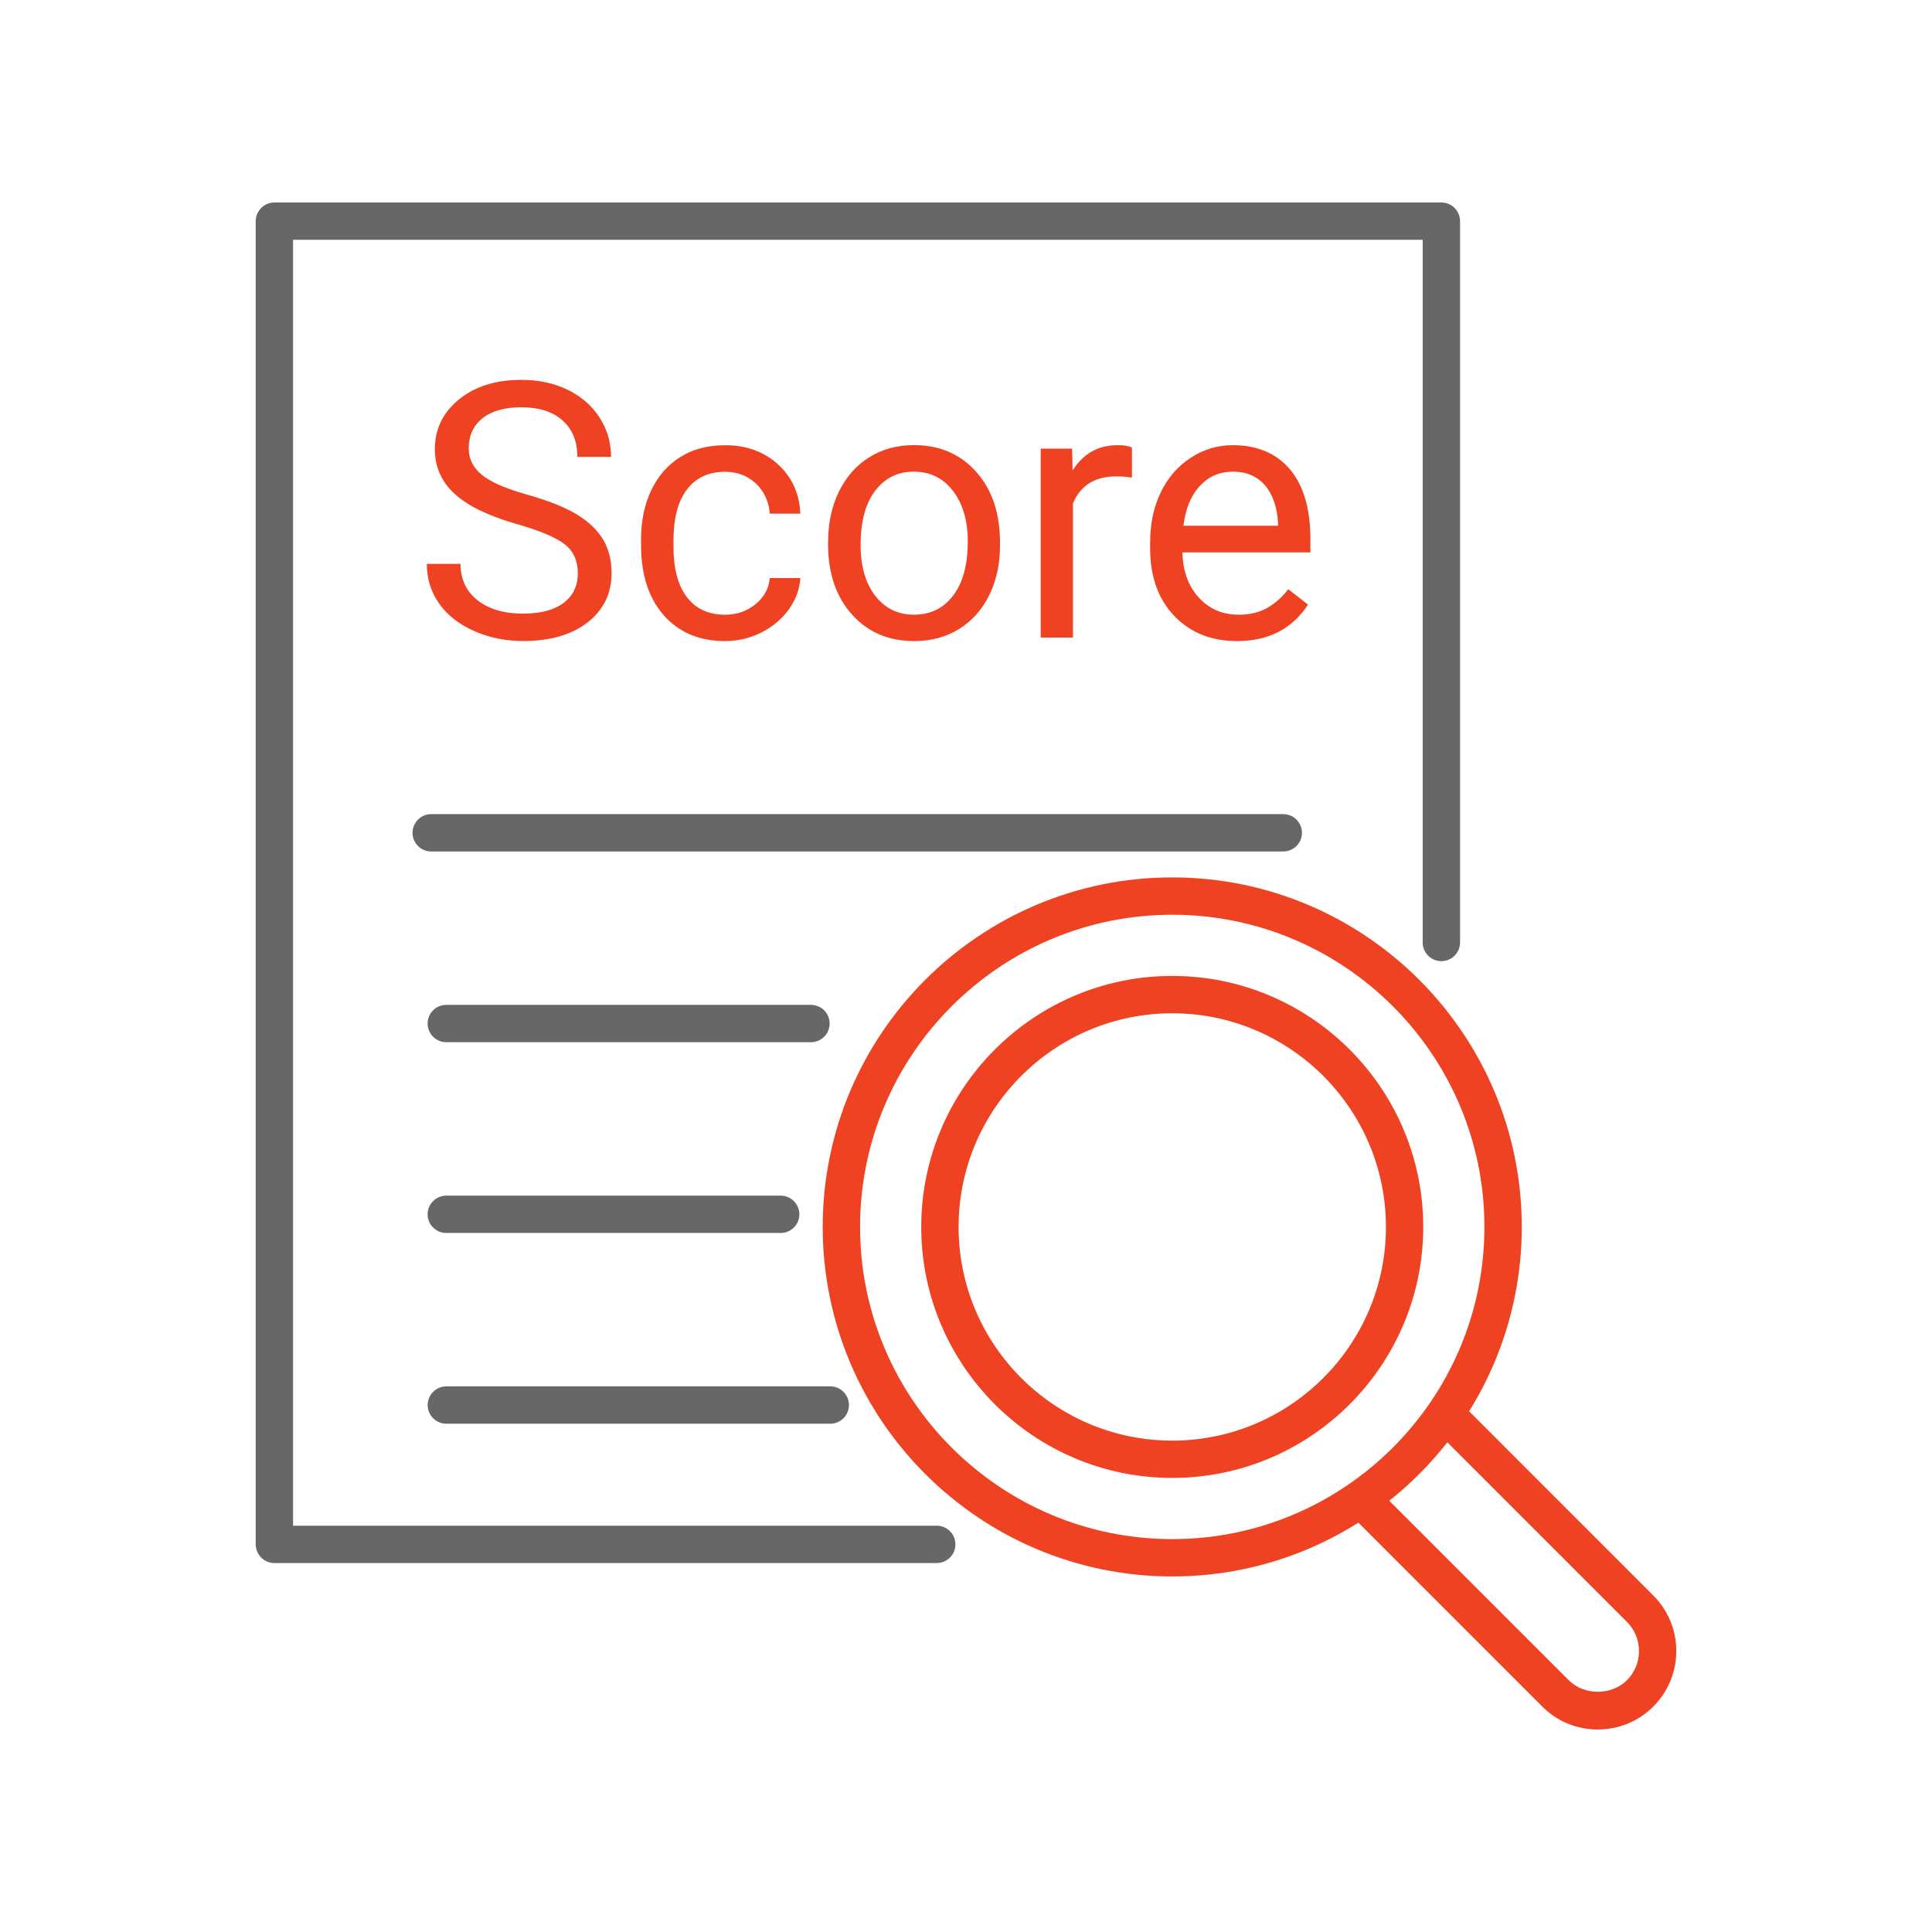 <?xml version="1.0" encoding="UTF-8"?>
<svg id="Layer_1" data-name="Layer 1" xmlns="http://www.w3.org/2000/svg" viewBox="0 0 360 360">
  <defs>
    <style>
      .cls-1 {
        fill: #ef4223;
      }

      .cls-1, .cls-2 {
        stroke-width: 0px;
      }

      .cls-2 {
        fill: #666766;
      }
    </style>
  </defs>
  <g>
    <path class="cls-1" d="m218.43,275.39c-25.79,0-46.77-20.98-46.77-46.77s20.98-46.77,46.77-46.77,46.77,20.98,46.77,46.77-20.98,46.77-46.77,46.77Zm0-86.58c-21.95,0-39.81,17.86-39.81,39.82s17.86,39.81,39.81,39.81,39.82-17.86,39.82-39.81-17.86-39.82-39.82-39.82Z"/>
    <path class="cls-1" d="m218.43,293.75c-35.91,0-65.13-29.22-65.13-65.13s29.21-65.13,65.13-65.13,65.13,29.22,65.13,65.13-29.22,65.13-65.13,65.13Zm0-123.3c-32.07,0-58.17,26.1-58.17,58.17s26.1,58.17,58.17,58.17,58.17-26.09,58.17-58.17-26.1-58.17-58.17-58.17Z"/>
    <path class="cls-2" d="m174.55,291.25H51.13c-1.92,0-3.48-1.56-3.48-3.48V41.21c0-1.92,1.56-3.48,3.48-3.48h217.45c1.92,0,3.48,1.56,3.48,3.48v134.41c0,1.92-1.56,3.48-3.48,3.48s-3.48-1.56-3.48-3.48V44.68H54.61v239.61h119.94c1.92,0,3.48,1.56,3.48,3.48s-1.56,3.48-3.48,3.48Z"/>
    <path class="cls-2" d="m239.11,158.66H80.35c-1.92,0-3.48-1.56-3.48-3.48s1.56-3.48,3.48-3.48h158.77c1.92,0,3.48,1.56,3.48,3.48s-1.56,3.48-3.48,3.48Z"/>
    <path class="cls-2" d="m151.11,194.2h-67.95c-1.92,0-3.48-1.56-3.48-3.48s1.56-3.48,3.48-3.48h67.95c1.92,0,3.48,1.56,3.48,3.48s-1.56,3.48-3.48,3.48Z"/>
    <path class="cls-2" d="m145.47,229.75h-62.31c-1.92,0-3.48-1.56-3.48-3.48s1.56-3.48,3.48-3.48h62.31c1.92,0,3.48,1.56,3.48,3.48s-1.56,3.48-3.48,3.48Z"/>
    <path class="cls-2" d="m154.71,265.29h-71.54c-1.92,0-3.48-1.56-3.48-3.48s1.56-3.48,3.48-3.48h71.54c1.92,0,3.48,1.56,3.48,3.48s-1.56,3.48-3.48,3.48Z"/>
    <path class="cls-1" d="m297.73,322.27c-3.92,0-7.59-1.52-10.34-4.27l-35.93-35.93c-1.36-1.36-1.36-3.56,0-4.92,1.36-1.36,3.56-1.36,4.92,0l35.93,35.93c2.88,2.88,7.97,2.88,10.85,0,1.44-1.44,2.24-3.37,2.24-5.43s-.79-3.99-2.24-5.43l-35.93-35.93c-1.36-1.36-1.36-3.56,0-4.92,1.36-1.36,3.56-1.36,4.92,0l35.92,35.93c2.75,2.75,4.28,6.43,4.28,10.34s-1.52,7.59-4.28,10.35-6.43,4.27-10.34,4.27Z"/>
  </g>
  <g>
    <path class="cls-1" d="m96.39,97.69c-5.36-1.54-9.25-3.43-11.69-5.68-2.45-2.25-3.67-5.02-3.67-8.32,0-3.73,1.49-6.81,4.48-9.25,2.98-2.44,6.86-3.66,11.63-3.66,3.24,0,6.14.62,8.7,1.88,2.55,1.26,4.52,3,5.92,5.21,1.41,2.21,2.1,4.63,2.1,7.26h-6.28c0-2.87-.9-5.13-2.74-6.77-1.82-1.64-4.39-2.47-7.7-2.47-3.08,0-5.49.68-7.21,2.03-1.73,1.36-2.59,3.24-2.59,5.66,0,1.93.82,3.57,2.46,4.91,1.64,1.34,4.43,2.56,8.36,3.66,3.94,1.11,7.01,2.33,9.24,3.66,2.22,1.34,3.87,2.89,4.95,4.67,1.06,1.78,1.61,3.87,1.61,6.28,0,3.84-1.5,6.91-4.49,9.23-2.99,2.31-6.99,3.46-12.01,3.46-3.26,0-6.29-.62-9.11-1.87-2.82-1.24-5-2.95-6.53-5.12-1.53-2.17-2.29-4.63-2.29-7.39h6.28c0,2.86,1.06,5.13,3.18,6.78,2.11,1.66,4.93,2.49,8.47,2.49,3.3,0,5.82-.68,7.58-2.02,1.76-1.34,2.63-3.18,2.63-5.5s-.81-4.12-2.43-5.39-4.57-2.52-8.86-3.76Z"/>
    <path class="cls-1" d="m135.15,114.54c2.14,0,4.02-.65,5.62-1.95,1.61-1.3,2.49-2.93,2.67-4.88h5.69c-.11,2.02-.81,3.94-2.09,5.76-1.28,1.82-2.99,3.28-5.12,4.36-2.14,1.08-4.4,1.63-6.78,1.63-4.8,0-8.62-1.6-11.45-4.8-2.82-3.2-4.24-7.57-4.24-13.13v-1c0-3.43.62-6.48,1.89-9.15,1.26-2.67,3.06-4.73,5.41-6.21,2.35-1.48,5.15-2.21,8.35-2.21,3.95,0,7.23,1.18,9.84,3.54,2.62,2.37,4.02,5.44,4.19,9.21h-5.69c-.19-2.27-1.04-4.15-2.59-5.61s-3.47-2.19-5.74-2.19c-3.06,0-5.43,1.1-7.11,3.3-1.68,2.2-2.51,5.38-2.51,9.55v1.14c0,4.06.84,7.18,2.5,9.37,1.68,2.19,4.06,3.28,7.17,3.28Z"/>
    <path class="cls-1" d="m154.31,100.87c0-3.44.68-6.55,2.03-9.3,1.36-2.76,3.23-4.88,5.65-6.38,2.42-1.5,5.19-2.25,8.28-2.25,4.8,0,8.67,1.66,11.63,4.98,2.97,3.32,4.44,7.73,4.44,13.24v.43c0,3.43-.65,6.5-1.97,9.23-1.32,2.72-3.19,4.84-5.62,6.36-2.45,1.52-5.25,2.28-8.42,2.28-4.77,0-8.64-1.66-11.6-4.98-2.97-3.32-4.44-7.71-4.44-13.18v-.43Zm6.05.72c0,3.9.9,7.04,2.71,9.4,1.81,2.37,4.24,3.55,7.27,3.55s5.49-1.2,7.29-3.6c1.81-2.39,2.7-5.75,2.7-10.07,0-3.86-.92-6.99-2.75-9.38-1.82-2.4-4.26-3.6-7.3-3.6s-5.37,1.18-7.19,3.54c-1.82,2.37-2.73,5.75-2.73,10.15Z"/>
    <path class="cls-1" d="m210.92,89c-.9-.15-1.89-.23-2.95-.23-3.95,0-6.64,1.68-8.04,5.04v24.99h-6.01v-35.2h5.85l.09,4.07c1.98-3.15,4.77-4.72,8.4-4.72,1.17,0,2.06.15,2.66.45v5.6Z"/>
    <path class="cls-1" d="m230.44,119.45c-4.77,0-8.66-1.57-11.65-4.7-2.99-3.14-4.48-7.33-4.48-12.58v-1.1c0-3.49.66-6.61,1.99-9.35s3.2-4.89,5.6-6.44c2.39-1.55,5-2.33,7.79-2.33,4.57,0,8.14,1.51,10.68,4.52,2.53,3.02,3.8,7.33,3.8,12.95v2.51h-23.85c.09,3.47,1.1,6.28,3.05,8.41,1.94,2.13,4.41,3.2,7.41,3.2,2.13,0,3.92-.43,5.4-1.3,1.48-.86,2.77-2.01,3.87-3.45l3.68,2.87c-2.95,4.53-7.38,6.8-13.28,6.8Zm-.74-31.56c-2.43,0-4.47.88-6.12,2.65-1.65,1.77-2.67,4.24-3.06,7.43h17.63v-.46c-.17-3.06-1-5.43-2.47-7.11-1.48-1.68-3.47-2.52-5.98-2.52Z"/>
  </g>
</svg>